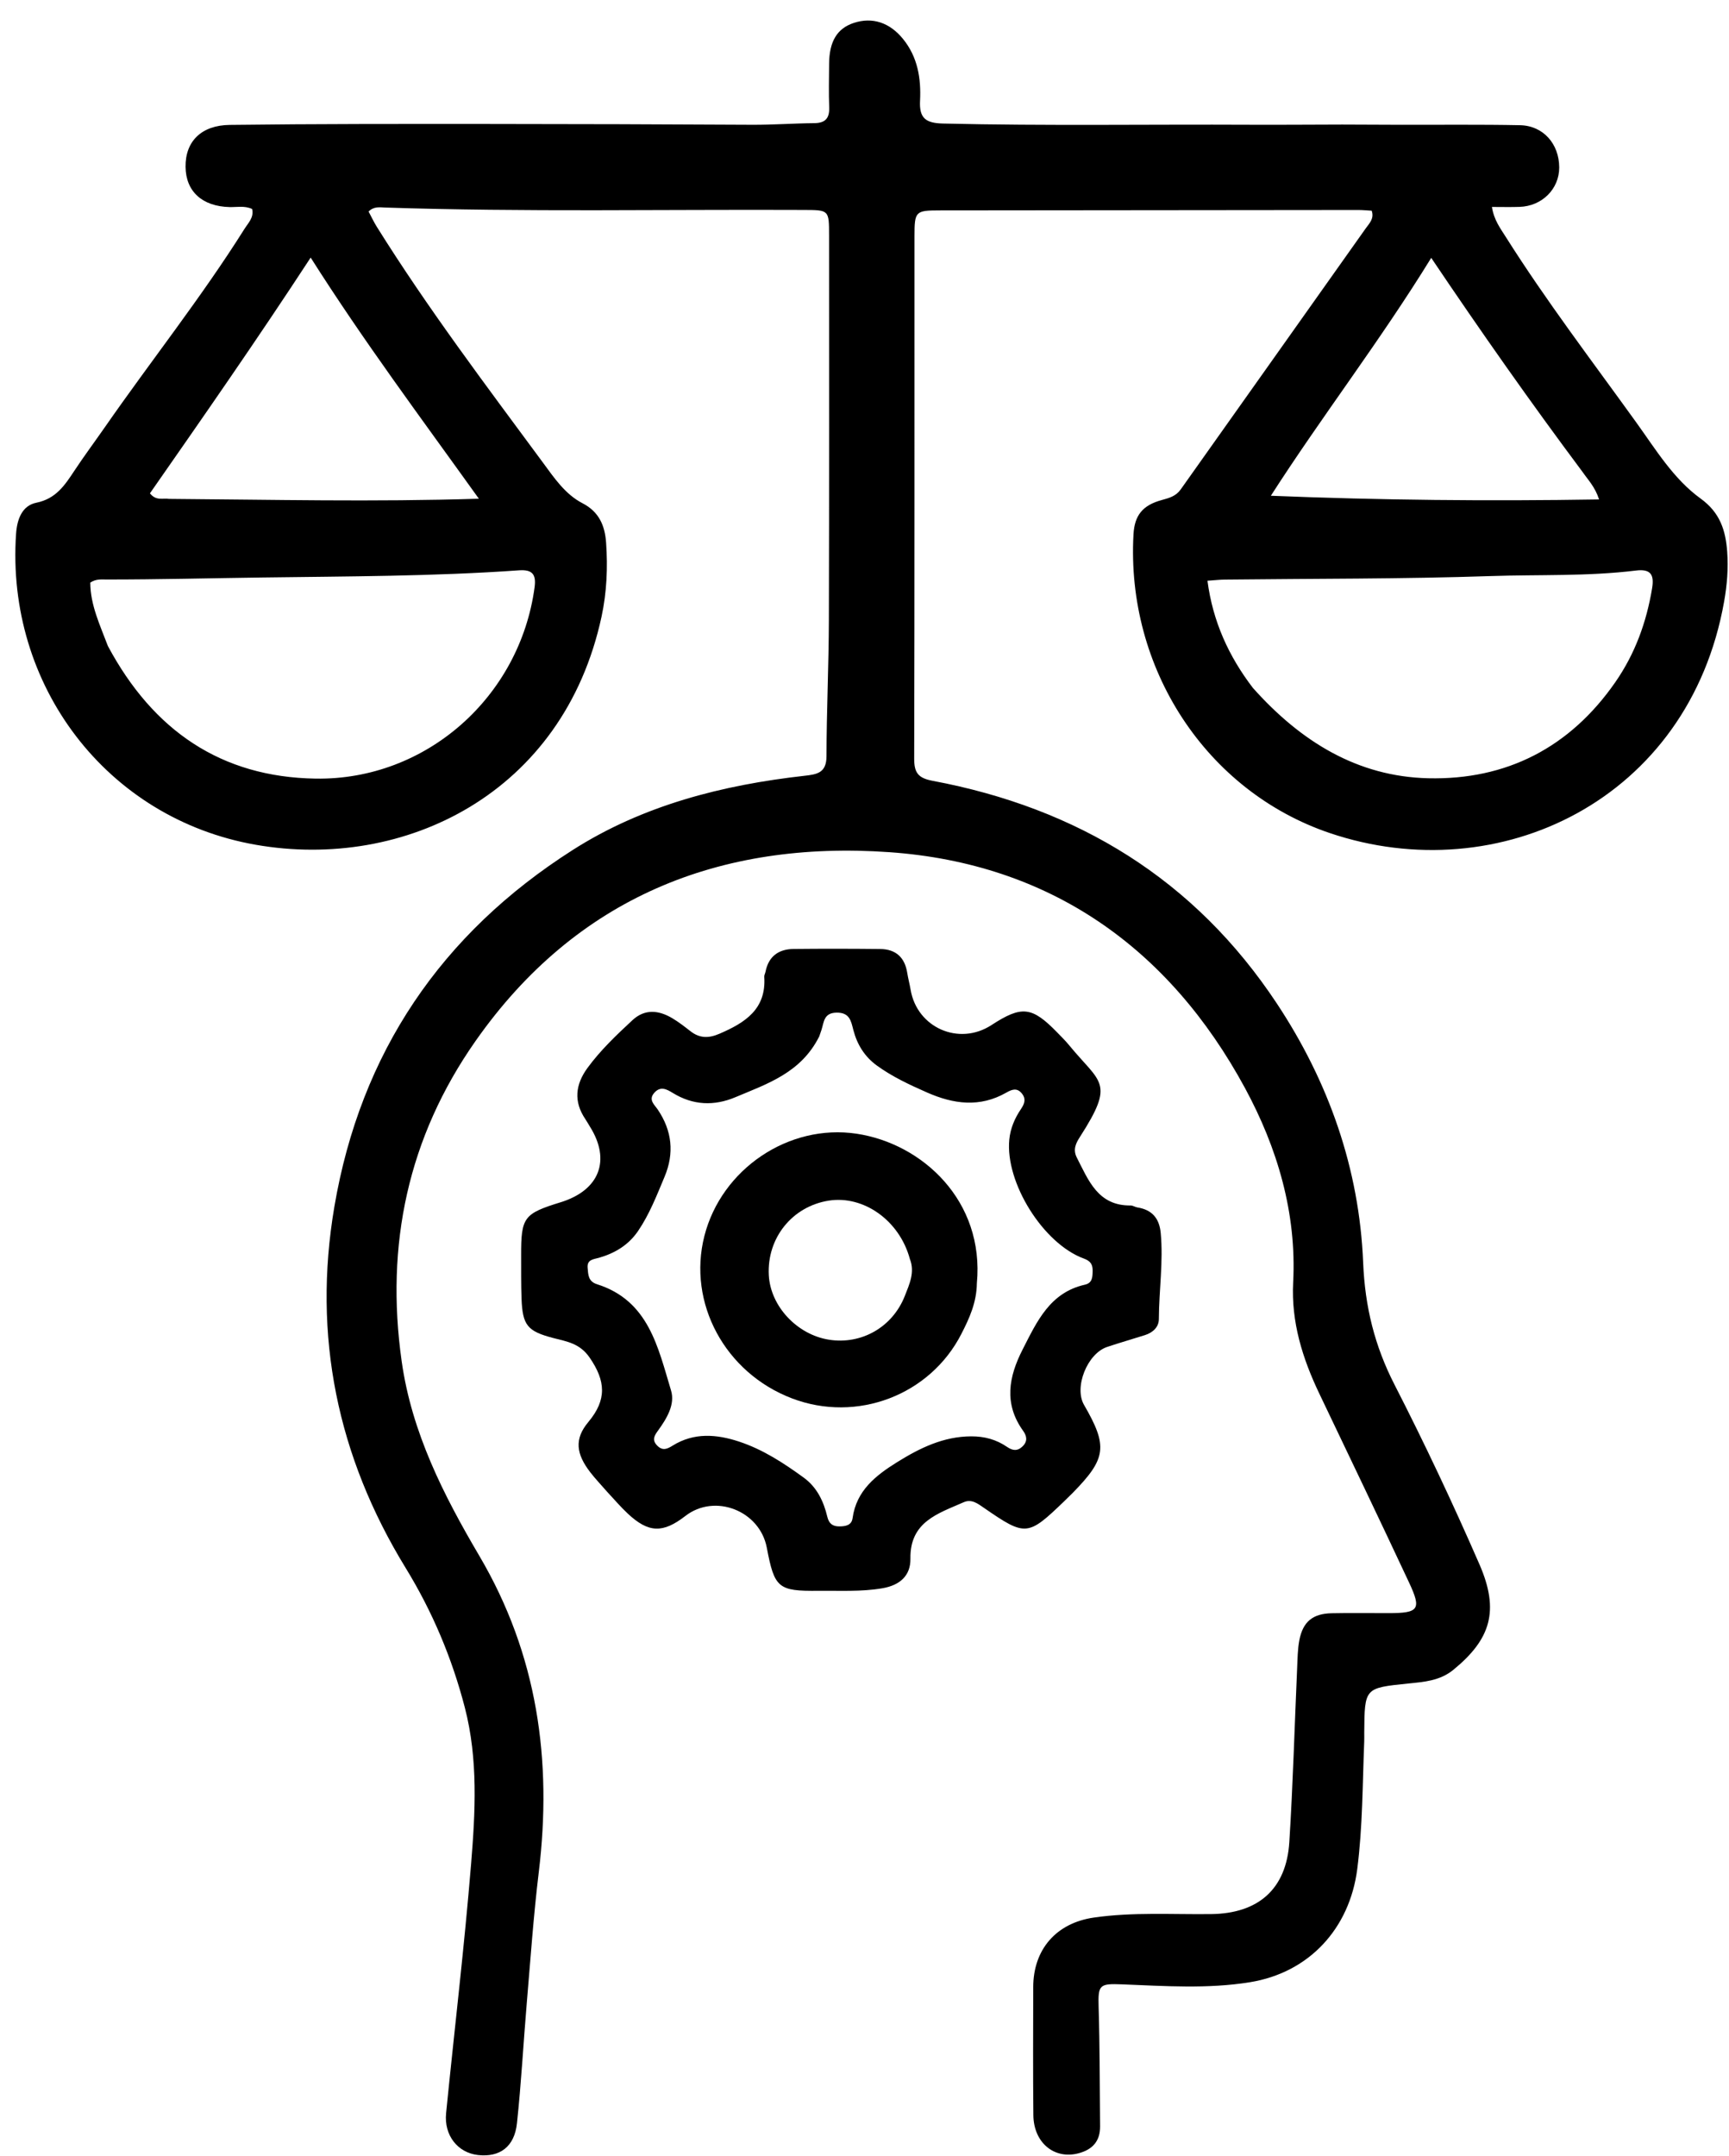 <svg width="81" height="101" viewBox="0 0 81 101" fill="none" xmlns="http://www.w3.org/2000/svg">
<path d="M62.88 5.835C61.408 5.838 60.005 5.85 58.602 5.844C53.794 5.821 48.986 5.901 44.178 5.787C43.373 5.768 43.059 5.54 43.102 4.72C43.155 3.68 42.995 2.67 42.302 1.821C41.675 1.052 40.864 0.787 39.995 1.075C39.216 1.332 38.847 1.944 38.842 2.998C38.838 3.674 38.82 4.35 38.846 5.024C38.865 5.537 38.669 5.764 38.146 5.769C37.175 5.778 36.203 5.85 35.232 5.845C31.1 5.822 26.966 5.809 22.835 5.807C18.811 5.805 14.786 5.801 10.762 5.851C9.444 5.867 8.678 6.611 8.693 7.818C8.707 8.974 9.478 9.669 10.76 9.7C11.105 9.708 11.46 9.627 11.811 9.789C11.908 10.185 11.625 10.447 11.45 10.727C9.435 13.931 7.078 16.895 4.92 20C4.442 20.687 3.941 21.359 3.48 22.057C3.033 22.734 2.618 23.363 1.704 23.548C1.028 23.685 0.8 24.33 0.753 25C0.265 32.072 4.975 38.343 11.983 39.571C18.927 40.787 26.395 37.183 28.182 28.88C28.427 27.741 28.476 26.578 28.394 25.415C28.338 24.624 28.067 23.974 27.289 23.573C26.476 23.154 25.959 22.379 25.436 21.67C22.759 18.042 20.038 14.444 17.647 10.614C17.506 10.388 17.394 10.145 17.268 9.91C17.512 9.658 17.795 9.713 18.049 9.722C24.584 9.937 31.122 9.804 37.658 9.834C38.839 9.839 38.84 9.832 38.84 11.039C38.839 17.037 38.849 23.034 38.831 29.031C38.825 31.164 38.723 33.297 38.719 35.429C38.717 36.208 38.271 36.274 37.688 36.339C33.838 36.772 30.122 37.718 26.831 39.815C20.679 43.734 16.892 49.307 15.664 56.527C14.636 62.575 15.804 68.226 19.007 73.45C20.26 75.494 21.178 77.677 21.777 79.988C22.403 82.404 22.269 84.876 22.069 87.319C21.751 91.214 21.286 95.096 20.899 98.985C20.795 100.025 21.445 100.841 22.396 100.946C23.413 101.058 24.1 100.564 24.218 99.46C24.42 97.584 24.519 95.698 24.679 93.817C24.852 91.776 24.994 89.731 25.24 87.699C25.875 82.459 25.181 77.508 22.456 72.88C20.785 70.043 19.288 67.106 18.817 63.762C18.047 58.31 19.111 53.279 22.277 48.764C26.995 42.033 33.725 39.359 41.667 39.918C49.17 40.446 54.761 44.383 58.328 50.972C59.834 53.754 60.751 56.81 60.582 60.065C60.485 61.93 61.02 63.634 61.81 65.286C63.218 68.234 64.632 71.179 66.016 74.138C66.602 75.391 66.467 75.56 65.06 75.562C64.168 75.564 63.276 75.548 62.385 75.567C61.499 75.585 61.036 75.966 60.871 76.834C60.791 77.255 60.788 77.691 60.769 78.121C60.648 80.843 60.573 83.568 60.402 86.287C60.263 88.487 58.953 89.631 56.748 89.659C54.913 89.683 53.073 89.558 51.247 89.822C49.48 90.076 48.407 91.316 48.405 93.08C48.401 95.079 48.391 97.078 48.411 99.077C48.424 100.373 49.394 101.162 50.523 100.865C51.191 100.689 51.543 100.289 51.537 99.596C51.52 97.734 51.524 95.873 51.468 94.012C51.436 92.963 51.51 92.909 52.578 92.951C54.573 93.03 56.582 93.171 58.56 92.85C61.328 92.401 63.227 90.34 63.585 87.547C63.839 85.562 63.831 83.563 63.911 81.569C63.916 81.434 63.911 81.298 63.912 81.163C63.928 79.055 63.929 79.07 65.963 78.86C66.705 78.784 67.453 78.737 68.092 78.213C69.83 76.788 70.259 75.458 69.31 73.279C68.07 70.434 66.745 67.622 65.33 64.86C64.398 63.041 63.946 61.21 63.861 59.146C63.681 54.751 62.253 50.686 59.819 47.008C55.967 41.188 50.484 37.85 43.692 36.575C43.01 36.447 42.826 36.196 42.828 35.531C42.848 27.372 42.84 19.214 42.842 11.055C42.842 9.9 42.889 9.856 44.017 9.855C50.554 9.847 57.092 9.841 63.629 9.836C63.842 9.836 64.054 9.858 64.261 9.869C64.39 10.247 64.142 10.47 63.982 10.697C61.097 14.776 58.201 18.847 55.314 22.925C55.088 23.244 54.775 23.328 54.428 23.422C53.527 23.666 53.152 24.141 53.102 25.026C52.749 31.286 56.488 37.054 62.298 39.022C70.209 41.7 79.122 37.486 80.772 28.174C80.91 27.396 80.973 26.618 80.915 25.836C80.84 24.848 80.587 24.017 79.671 23.354C78.395 22.431 77.566 21.051 76.65 19.78C74.584 16.91 72.436 14.096 70.545 11.102C70.291 10.698 69.989 10.309 69.894 9.694C70.347 9.694 70.767 9.705 71.187 9.691C72.244 9.657 73.049 8.85 73.046 7.842C73.042 6.737 72.297 5.887 71.212 5.865C69.376 5.828 67.538 5.85 65.702 5.846C64.784 5.844 63.866 5.84 62.88 5.835ZM5.055 30.262C4.688 29.289 4.233 28.339 4.229 27.291C4.502 27.109 4.752 27.145 4.989 27.145C7.417 27.146 9.844 27.083 12.271 27.051C16.288 26.996 20.305 26.999 24.314 26.715C24.943 26.671 25.125 26.907 25.044 27.51C24.352 32.647 19.964 36.555 14.782 36.472C10.368 36.402 7.18 34.231 5.055 30.262ZM58.696 32.224C57.567 30.748 56.818 29.118 56.567 27.203C56.902 27.18 57.139 27.152 57.377 27.149C61.535 27.101 65.695 27.124 69.85 26.984C72.113 26.908 74.386 27.003 76.641 26.725C77.332 26.64 77.503 26.918 77.398 27.552C77.135 29.146 76.599 30.624 75.671 31.959C73.546 35.016 70.574 36.541 66.909 36.455C63.601 36.377 60.947 34.746 58.696 32.224ZM74.146 22.116C74.399 22.482 74.725 22.807 74.913 23.395C69.741 23.478 64.674 23.431 59.537 23.222C61.941 19.478 64.635 16 67.05 12.079C69.385 15.546 71.684 18.819 74.146 22.116ZM7.916 23.369C7.641 23.321 7.32 23.479 7.024 23.109C9.525 19.521 12.038 15.916 14.554 12.066C17.052 16.005 19.714 19.564 22.434 23.361C17.479 23.516 12.771 23.403 7.916 23.369Z" fill="black"/>
<path d="M28.431 69.865C28.783 70.242 29.081 70.594 29.416 70.906C30.385 71.808 31.055 71.827 32.109 71.01C33.488 69.942 35.592 70.76 35.922 72.493C36.283 74.388 36.447 74.536 38.348 74.516C39.344 74.505 40.342 74.567 41.338 74.397C42.157 74.257 42.664 73.808 42.651 73.011C42.624 71.275 43.952 70.896 45.148 70.367C45.523 70.2 45.818 70.44 46.11 70.641C48.045 71.975 48.149 71.966 49.859 70.318C49.995 70.187 50.131 70.055 50.263 69.921C51.834 68.317 51.906 67.744 50.784 65.806C50.309 64.987 50.932 63.407 51.865 63.094C52.452 62.896 53.049 62.727 53.639 62.539C54.007 62.422 54.288 62.165 54.29 61.79C54.296 60.444 54.503 59.103 54.377 57.755C54.313 57.067 53.968 56.664 53.28 56.558C53.174 56.541 53.073 56.466 52.97 56.467C51.444 56.485 50.999 55.303 50.447 54.224C50.249 53.838 50.411 53.538 50.599 53.245C52.255 50.667 51.556 50.754 50.081 48.954C49.91 48.746 49.717 48.556 49.528 48.362C48.343 47.145 47.868 47.093 46.447 48.017C44.927 49.006 42.96 48.142 42.659 46.356C42.614 46.09 42.543 45.829 42.501 45.563C42.385 44.839 41.958 44.46 41.233 44.453C39.883 44.439 38.532 44.437 37.182 44.451C36.478 44.458 36.005 44.794 35.863 45.518C35.848 45.597 35.799 45.676 35.804 45.752C35.906 47.276 34.903 47.907 33.704 48.423C33.2 48.64 32.782 48.64 32.351 48.307C32.074 48.092 31.796 47.873 31.495 47.695C30.86 47.318 30.211 47.247 29.629 47.787C28.877 48.485 28.131 49.193 27.522 50.025C26.954 50.802 26.864 51.601 27.425 52.426C27.501 52.538 27.564 52.658 27.636 52.772C28.627 54.347 28.085 55.753 26.271 56.314C24.534 56.851 24.41 57.016 24.414 58.807C24.416 59.482 24.408 60.158 24.433 60.833C24.48 62.083 24.708 62.36 25.927 62.677C26.569 62.843 27.167 62.927 27.625 63.595C28.37 64.68 28.441 65.561 27.563 66.609C26.888 67.415 26.997 68.111 27.652 68.963C27.882 69.263 28.146 69.535 28.431 69.865ZM38.38 48.548C38.415 48.446 38.451 48.344 38.485 48.242C38.604 47.874 38.589 47.444 39.191 47.434C39.813 47.424 39.871 47.837 39.98 48.256C40.157 48.932 40.507 49.495 41.075 49.909C41.8 50.436 42.607 50.811 43.423 51.171C44.668 51.721 45.905 51.89 47.149 51.177C47.394 51.037 47.641 50.936 47.87 51.218C48.084 51.481 47.991 51.711 47.828 51.953C47.537 52.383 47.336 52.853 47.284 53.375C47.084 55.389 48.87 58.26 50.783 58.956C51.108 59.074 51.195 59.251 51.188 59.55C51.181 59.83 51.174 60.099 50.821 60.178C49.184 60.548 48.576 61.905 47.909 63.21C47.255 64.488 47.018 65.754 47.932 67.024C48.1 67.257 48.156 67.51 47.904 67.752C47.662 67.986 47.436 67.951 47.181 67.777C46.677 67.431 46.123 67.279 45.503 67.281C44.203 67.284 43.096 67.826 42.035 68.486C41.034 69.109 40.12 69.817 39.942 71.111C39.896 71.448 39.618 71.497 39.326 71.499C39.008 71.502 38.835 71.37 38.758 71.05C38.586 70.326 38.274 69.668 37.654 69.216C36.714 68.531 35.74 67.896 34.625 67.527C33.566 67.178 32.512 67.094 31.508 67.718C31.266 67.868 31.047 67.977 30.789 67.715C30.521 67.443 30.667 67.232 30.831 67.006C31.237 66.444 31.635 65.788 31.437 65.133C30.826 63.115 30.391 60.922 27.969 60.156C27.554 60.025 27.558 59.711 27.529 59.389C27.494 58.994 27.804 58.99 28.059 58.917C28.808 58.703 29.445 58.319 29.892 57.663C30.427 56.877 30.768 55.993 31.133 55.123C31.596 54.02 31.488 52.968 30.811 51.969C30.661 51.748 30.361 51.517 30.652 51.189C30.942 50.862 31.229 51.018 31.516 51.194C32.462 51.776 33.452 51.818 34.46 51.392C35.946 50.764 37.523 50.257 38.38 48.548Z" fill="black"/>
<path d="M45.764 60.112C46.127 56.255 43.214 53.567 40.128 53.105C36.947 52.629 33.798 54.762 32.999 57.895C32.199 61.033 33.965 64.307 37.103 65.503C40.139 66.66 43.572 65.358 45.042 62.476C45.41 61.756 45.752 61.017 45.764 60.112ZM42.626 58.975C42.869 59.59 42.605 60.152 42.393 60.693C41.818 62.168 40.357 62.994 38.835 62.754C37.338 62.517 36.094 61.184 36.017 59.733C35.924 57.988 37.117 56.507 38.829 56.239C40.449 55.986 42.135 57.156 42.626 58.975Z" fill="black"/>
</svg>
